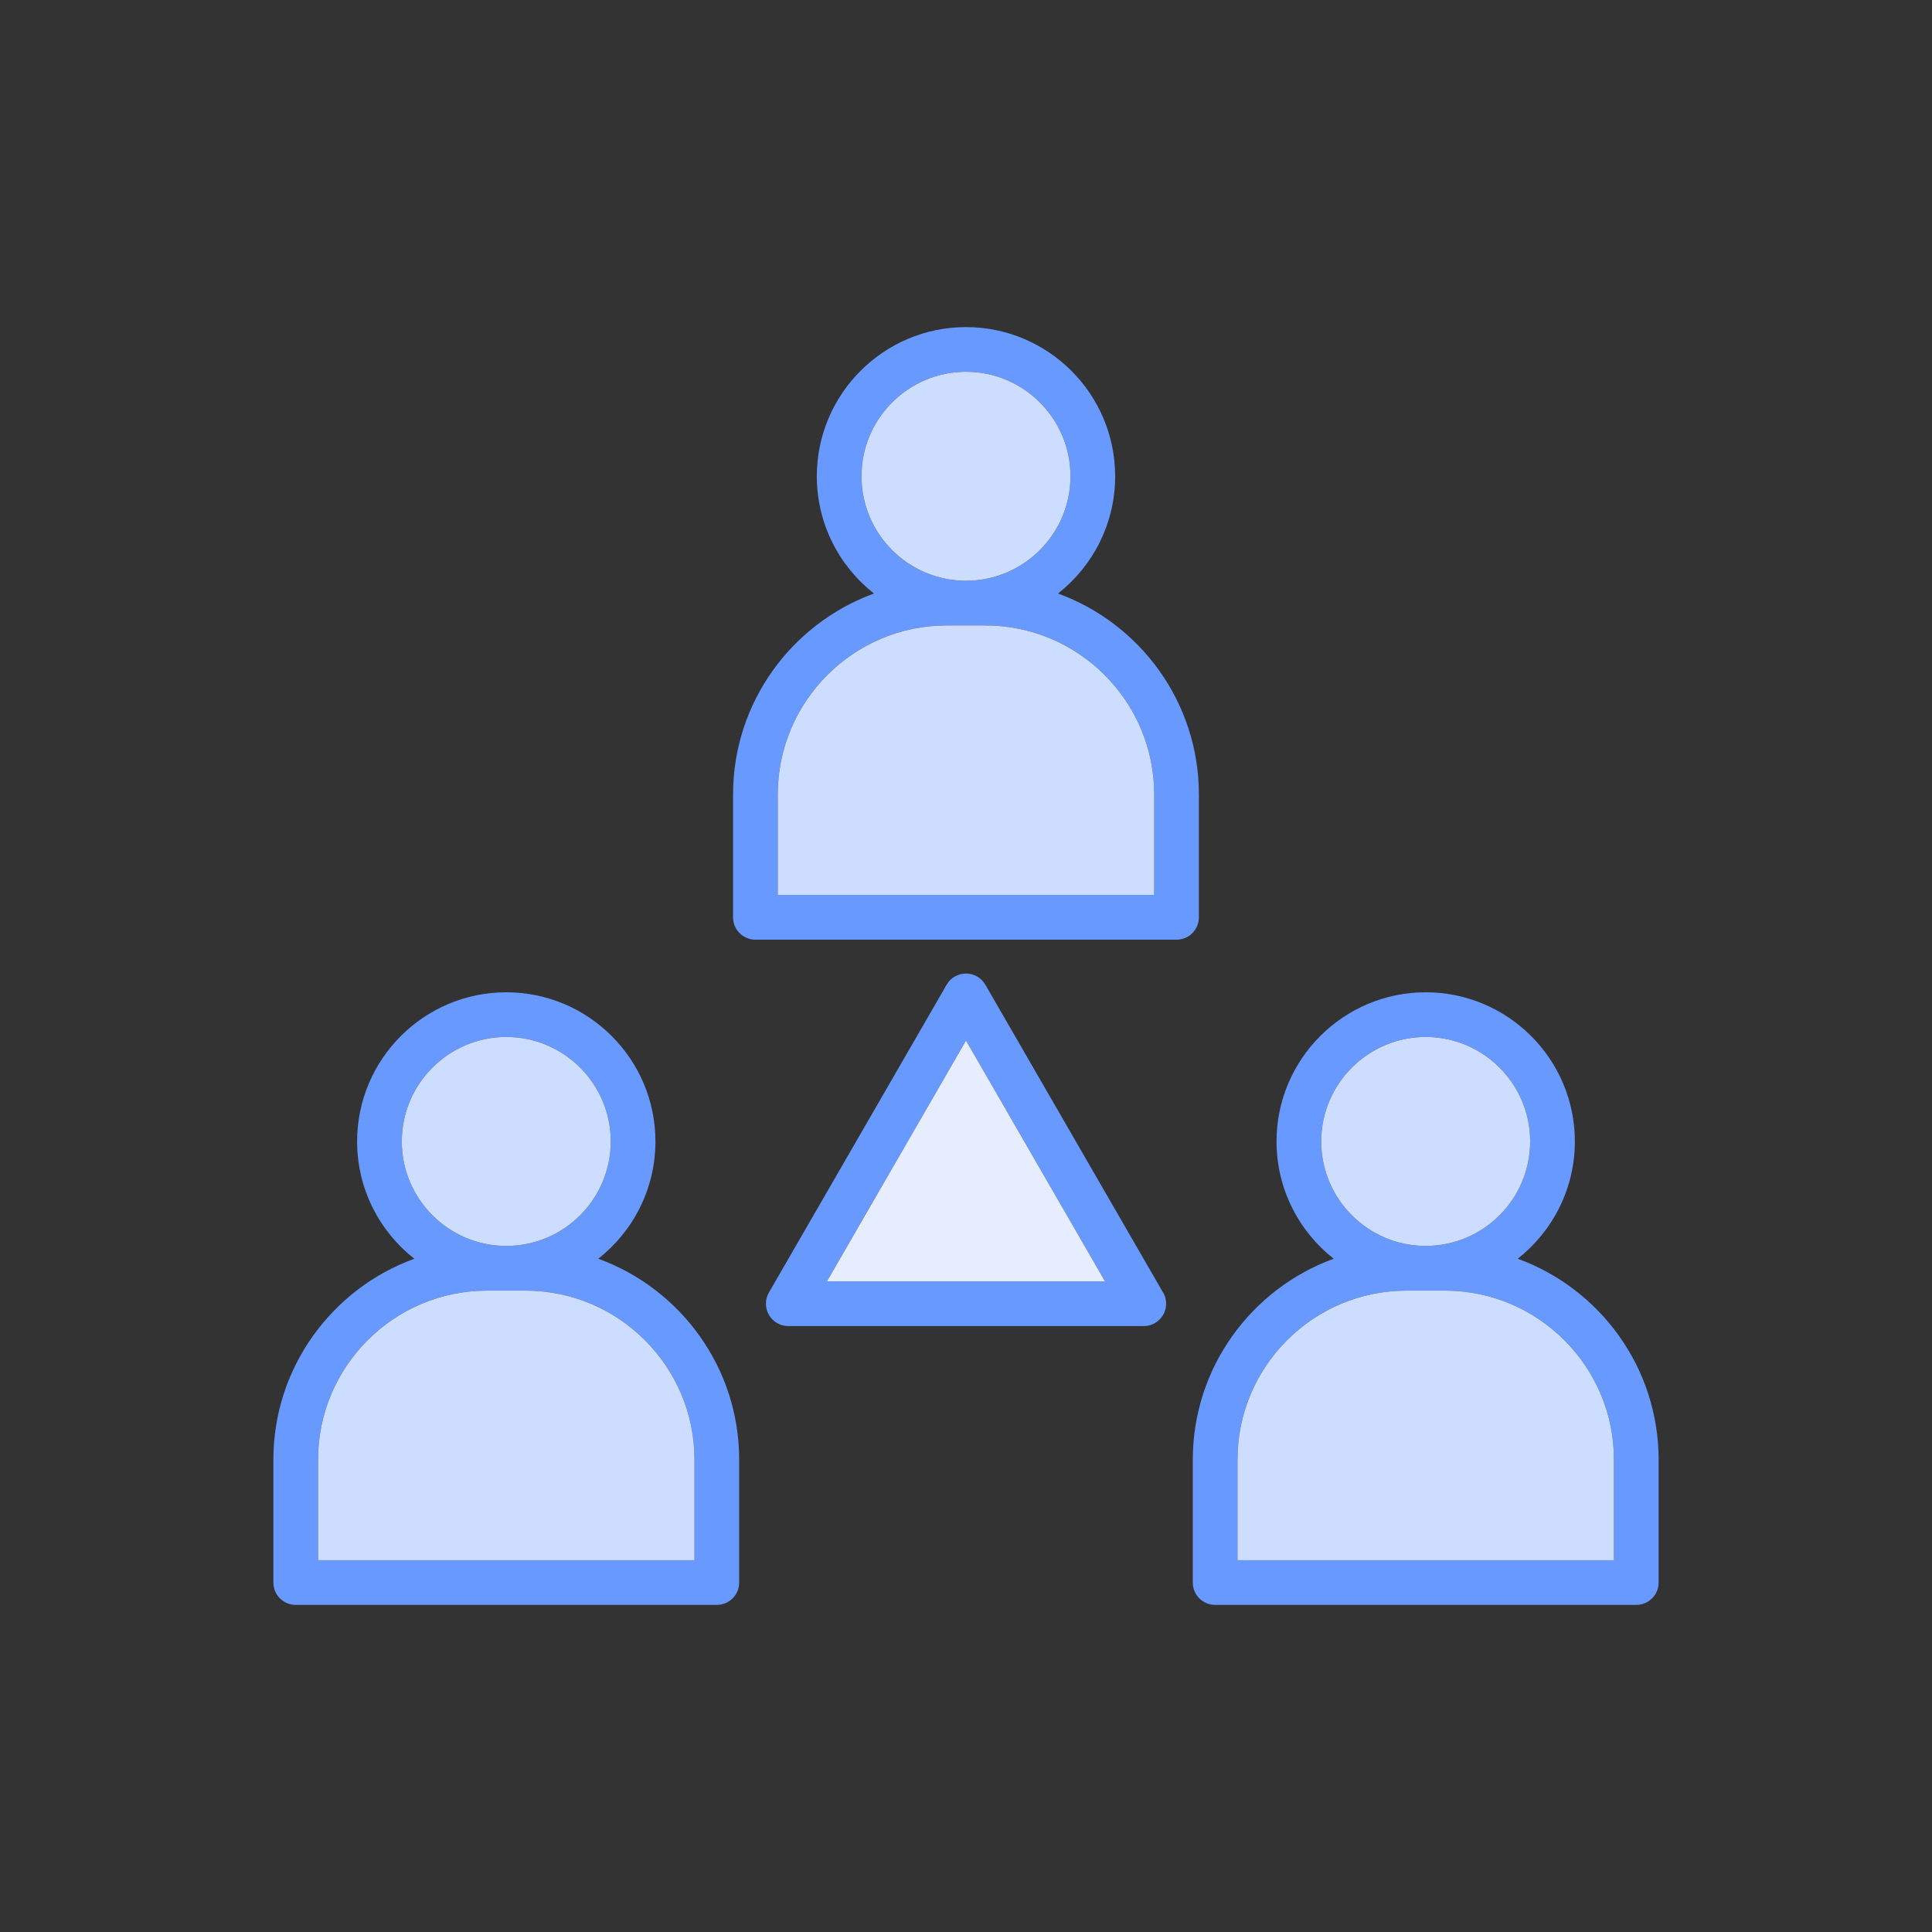 <svg width="152" height="152" viewBox="0 0 152 152" fill="none" xmlns="http://www.w3.org/2000/svg">
<rect x="0" y="0" width="152" height="152" fill="#333333" stroke="none"/>
<path d="M83.238 46.695C85.973 44.546 87.735 41.211 87.735 37.47C87.735 30.999 82.471 25.735 76 25.735C69.529 25.735 64.263 30.999 64.263 37.47C64.263 41.211 66.025 44.546 68.76 46.695C62.301 49.046 57.674 55.245 57.674 62.508V72.171C57.674 73.144 58.462 73.929 59.432 73.929H92.566C93.536 73.929 94.323 73.144 94.323 72.171V62.508C94.323 55.245 89.697 49.046 83.238 46.695ZM67.778 37.47C67.778 32.937 71.467 29.25 76 29.25C80.531 29.25 84.22 32.937 84.22 37.47C84.22 42.003 80.531 45.69 76 45.69C71.467 45.69 67.778 42.003 67.778 37.47ZM90.808 70.414H61.19V62.508C61.19 55.172 67.157 49.205 74.493 49.205H77.505C84.841 49.205 90.808 55.172 90.808 62.508V70.414Z" fill="#6799FE"/>
<path d="M84.22 37.47C84.22 42.003 80.531 45.69 76 45.69C71.467 45.69 67.778 42.003 67.778 37.47C67.778 32.937 71.467 29.25 76 29.25C80.531 29.25 84.22 32.937 84.22 37.47ZM90.808 62.508V70.414H61.19V62.508C61.19 55.172 67.157 49.205 74.493 49.205H77.505C84.841 49.205 90.808 55.172 90.808 62.508Z" fill="#CCDDFF"/>
<path d="M47.069 99.031C49.804 96.882 51.566 93.546 51.566 89.803C51.566 83.332 46.302 78.068 39.831 78.068C33.36 78.068 28.096 83.332 28.096 89.803C28.096 93.546 29.859 96.882 32.594 99.031C26.134 101.379 21.508 107.581 21.508 114.842V124.507C21.508 125.478 22.293 126.265 23.266 126.265H56.397C57.37 126.265 58.155 125.478 58.155 124.507V114.842C58.155 107.581 53.528 101.379 47.069 99.031ZM31.612 89.803C31.612 85.271 35.298 81.584 39.831 81.584C44.364 81.584 48.051 85.271 48.051 89.803C48.051 94.336 44.364 98.023 39.831 98.023C35.298 98.023 31.612 94.336 31.612 89.803ZM54.639 122.75H25.023V114.842C25.023 107.508 30.991 101.539 38.324 101.539H41.338C48.672 101.539 54.639 107.508 54.639 114.842V122.75Z" fill="#6799FE"/>
<path d="M48.051 89.803C48.051 94.336 44.364 98.023 39.831 98.023C35.298 98.023 31.612 94.336 31.612 89.803C31.612 85.271 35.298 81.584 39.831 81.584C44.364 81.584 48.051 85.271 48.051 89.803ZM54.639 114.842V122.75H25.023V114.842C25.023 107.508 30.991 101.539 38.324 101.539H41.338C48.672 101.539 54.639 107.508 54.639 114.842Z" fill="#CCDDFF"/>
<path d="M119.406 99.031C122.141 96.882 123.902 93.546 123.902 89.803C123.902 83.332 118.638 78.068 112.166 78.068C105.695 78.068 100.431 83.332 100.431 89.803C100.431 93.546 102.194 96.882 104.929 99.031C98.47 101.379 93.843 107.581 93.843 114.842V124.507C93.843 125.478 94.63 126.265 95.601 126.265H128.734C129.705 126.265 130.492 125.478 130.492 124.507V114.842C130.492 107.581 125.866 101.379 119.406 99.031ZM103.947 89.803C103.947 85.271 107.634 81.584 112.166 81.584C116.699 81.584 120.386 85.271 120.386 89.803C120.386 94.336 116.699 98.023 112.166 98.023C107.634 98.023 103.947 94.336 103.947 89.803ZM126.977 122.75H97.359V114.842C97.359 107.508 103.326 101.539 110.662 101.539H113.673C121.007 101.539 126.977 107.508 126.977 114.842V122.75Z" fill="#6799FE"/>
<path d="M120.386 89.803C120.386 94.336 116.699 98.023 112.166 98.023C107.634 98.023 103.947 94.336 103.947 89.803C103.947 85.271 107.634 81.584 112.166 81.584C116.699 81.584 120.386 85.271 120.386 89.803ZM126.977 114.842V122.75H97.359V114.842C97.359 107.508 103.326 101.539 110.662 101.539H113.673C121.007 101.539 126.977 107.508 126.977 114.842Z" fill="#CCDDFF"/>
<path d="M91.445 101.586L77.521 77.471C77.207 76.927 76.628 76.592 76 76.592C75.372 76.592 74.791 76.927 74.477 77.471L60.494 101.691C60.18 102.235 60.18 102.905 60.494 103.449C60.808 103.993 61.387 104.328 62.015 104.328H89.983C89.983 104.328 89.985 104.328 89.988 104.328C90.958 104.328 91.745 103.54 91.745 102.57C91.745 102.204 91.635 101.867 91.445 101.586ZM65.059 100.812L76 81.865L86.938 100.812H65.059Z" fill="#6799FE"/>
<path d="M86.938 100.812H65.059L76 81.865L86.938 100.812Z" fill="#E5EDFE"/>
</svg>

